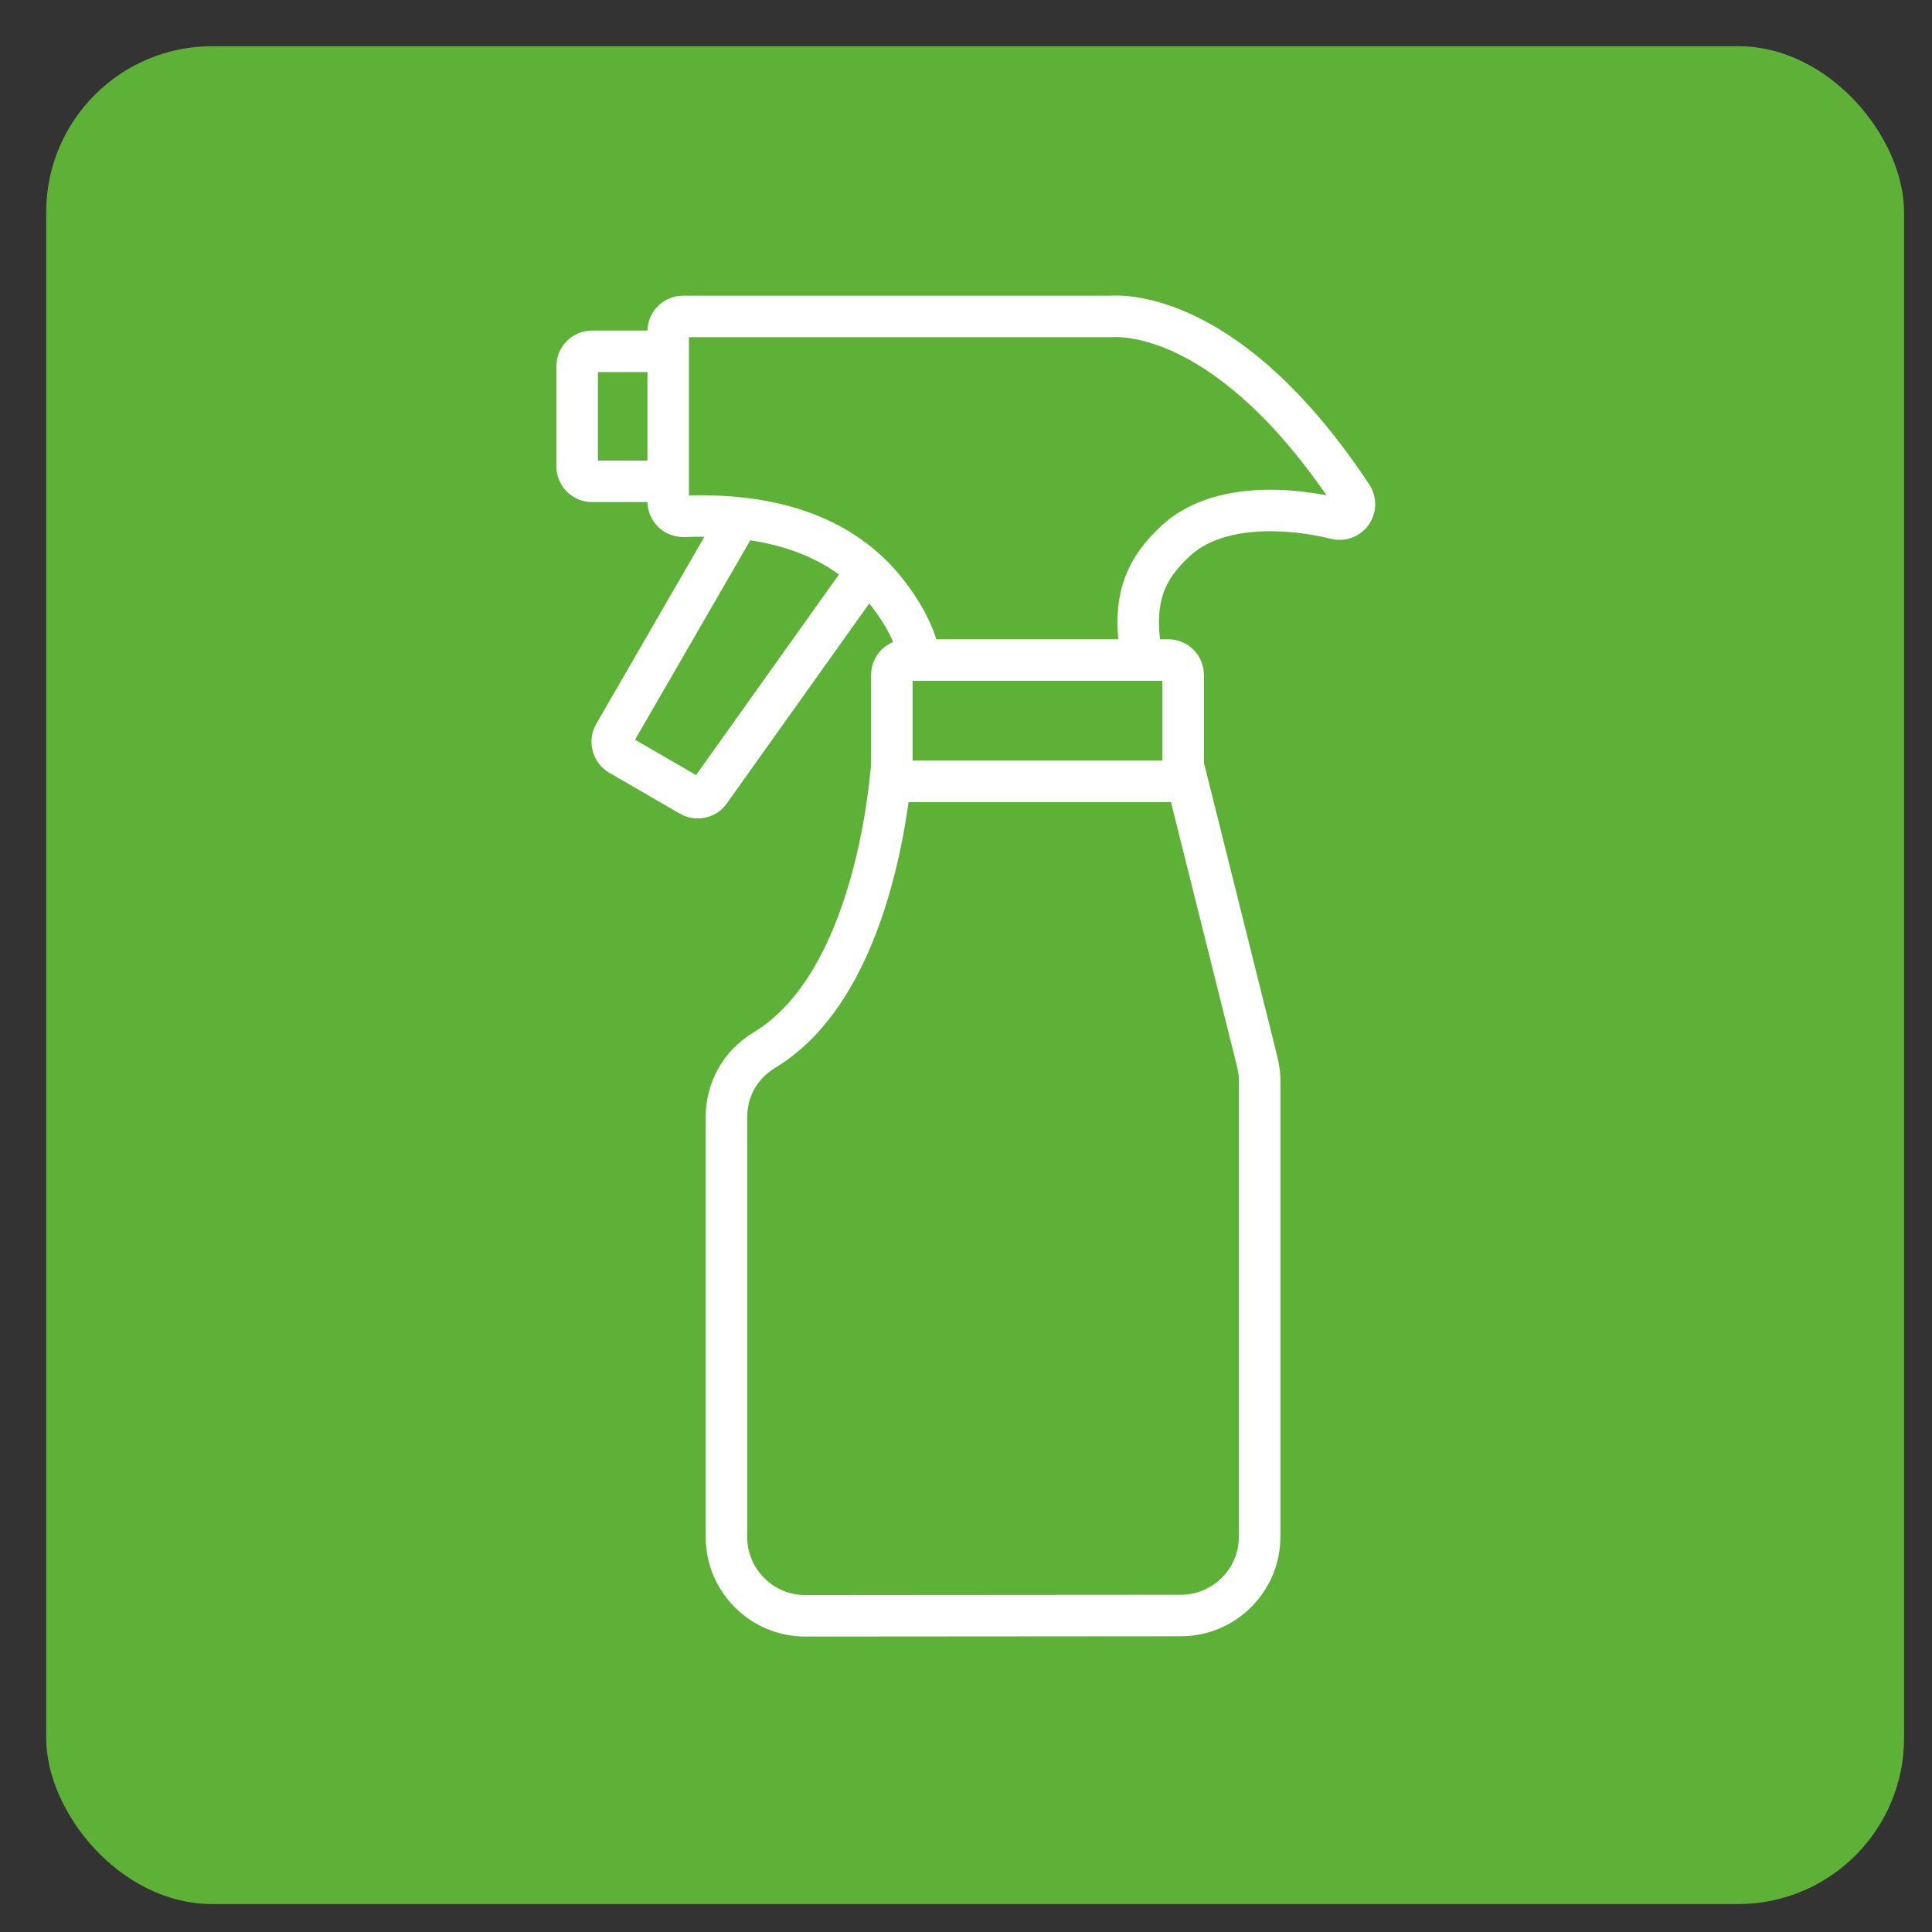 <?xml version="1.0" encoding="UTF-8"?><svg id="a" xmlns="http://www.w3.org/2000/svg" width="4.93cm" height="4.93cm" viewBox="0 0 139.68 139.68"><rect x="0" y="0" width="139.68" height="139.68" fill="#333333" stroke="none"/><defs><style>.b{fill:none;fill-rule:evenodd;stroke:#fff;stroke-width:3px;}.c{fill:#5db136;}</style></defs><rect class="c" x="3.34" y="3.34" width="134.32" height="134.32" rx="12" ry="12"/><path class="b" d="M66.75,48.86c-.27-1.3-.34-3.09-2.61-6.02-3.05-3.91-8-5.77-14.71-5.51-.29,0-.57-.1-.78-.29-.21-.21-.34-.48-.34-.78v-12.31c0-.59.48-1.07,1.07-1.07h30.89c.93-.06,8.64-.36,17.48,12.98.25.38.23.86-.02,1.22s-.72.53-1.14.42c-.09-.02-7.68-2.1-11.65,1.66-2,1.89-3.23,4.05-2.37,8.4"/><path class="b" d="M85.5,55.17l5.32,21.29c.13.55.25,1.03.25,1.64v33c0,3.16-2.57,5.7-5.7,5.7l-27.15.02h0c-3.16,0-5.7-2.57-5.7-5.7v-30.33c0-2.04,1.01-3.83,2.76-4.88,7.3-4.42,8.88-16.86,9.2-20.58"/><path class="b" d="M49.37,34.8h-6.57c-.59,0-1.07-.48-1.07-1.07v-7.26c0-.59.48-1.07,1.07-1.07h6.57"/><path class="b" d="M84.47,56.49h-18.92c-.59,0-1.07-.48-1.07-1.07v-6.63c0-.59.48-1.07,1.07-1.07h18.92c.59,0,1.07.48,1.07,1.07v6.63c0,.59-.49,1.07-1.07,1.07h0Z"/><path class="b" d="M62.69,41.26l-11.36,15.95c-.21.32-.55.46-.89.46h0c-.19,0-.38-.04-.55-.15l-5.09-2.95c-.5-.29-.69-.95-.4-1.47l9.05-15.66"/></svg>